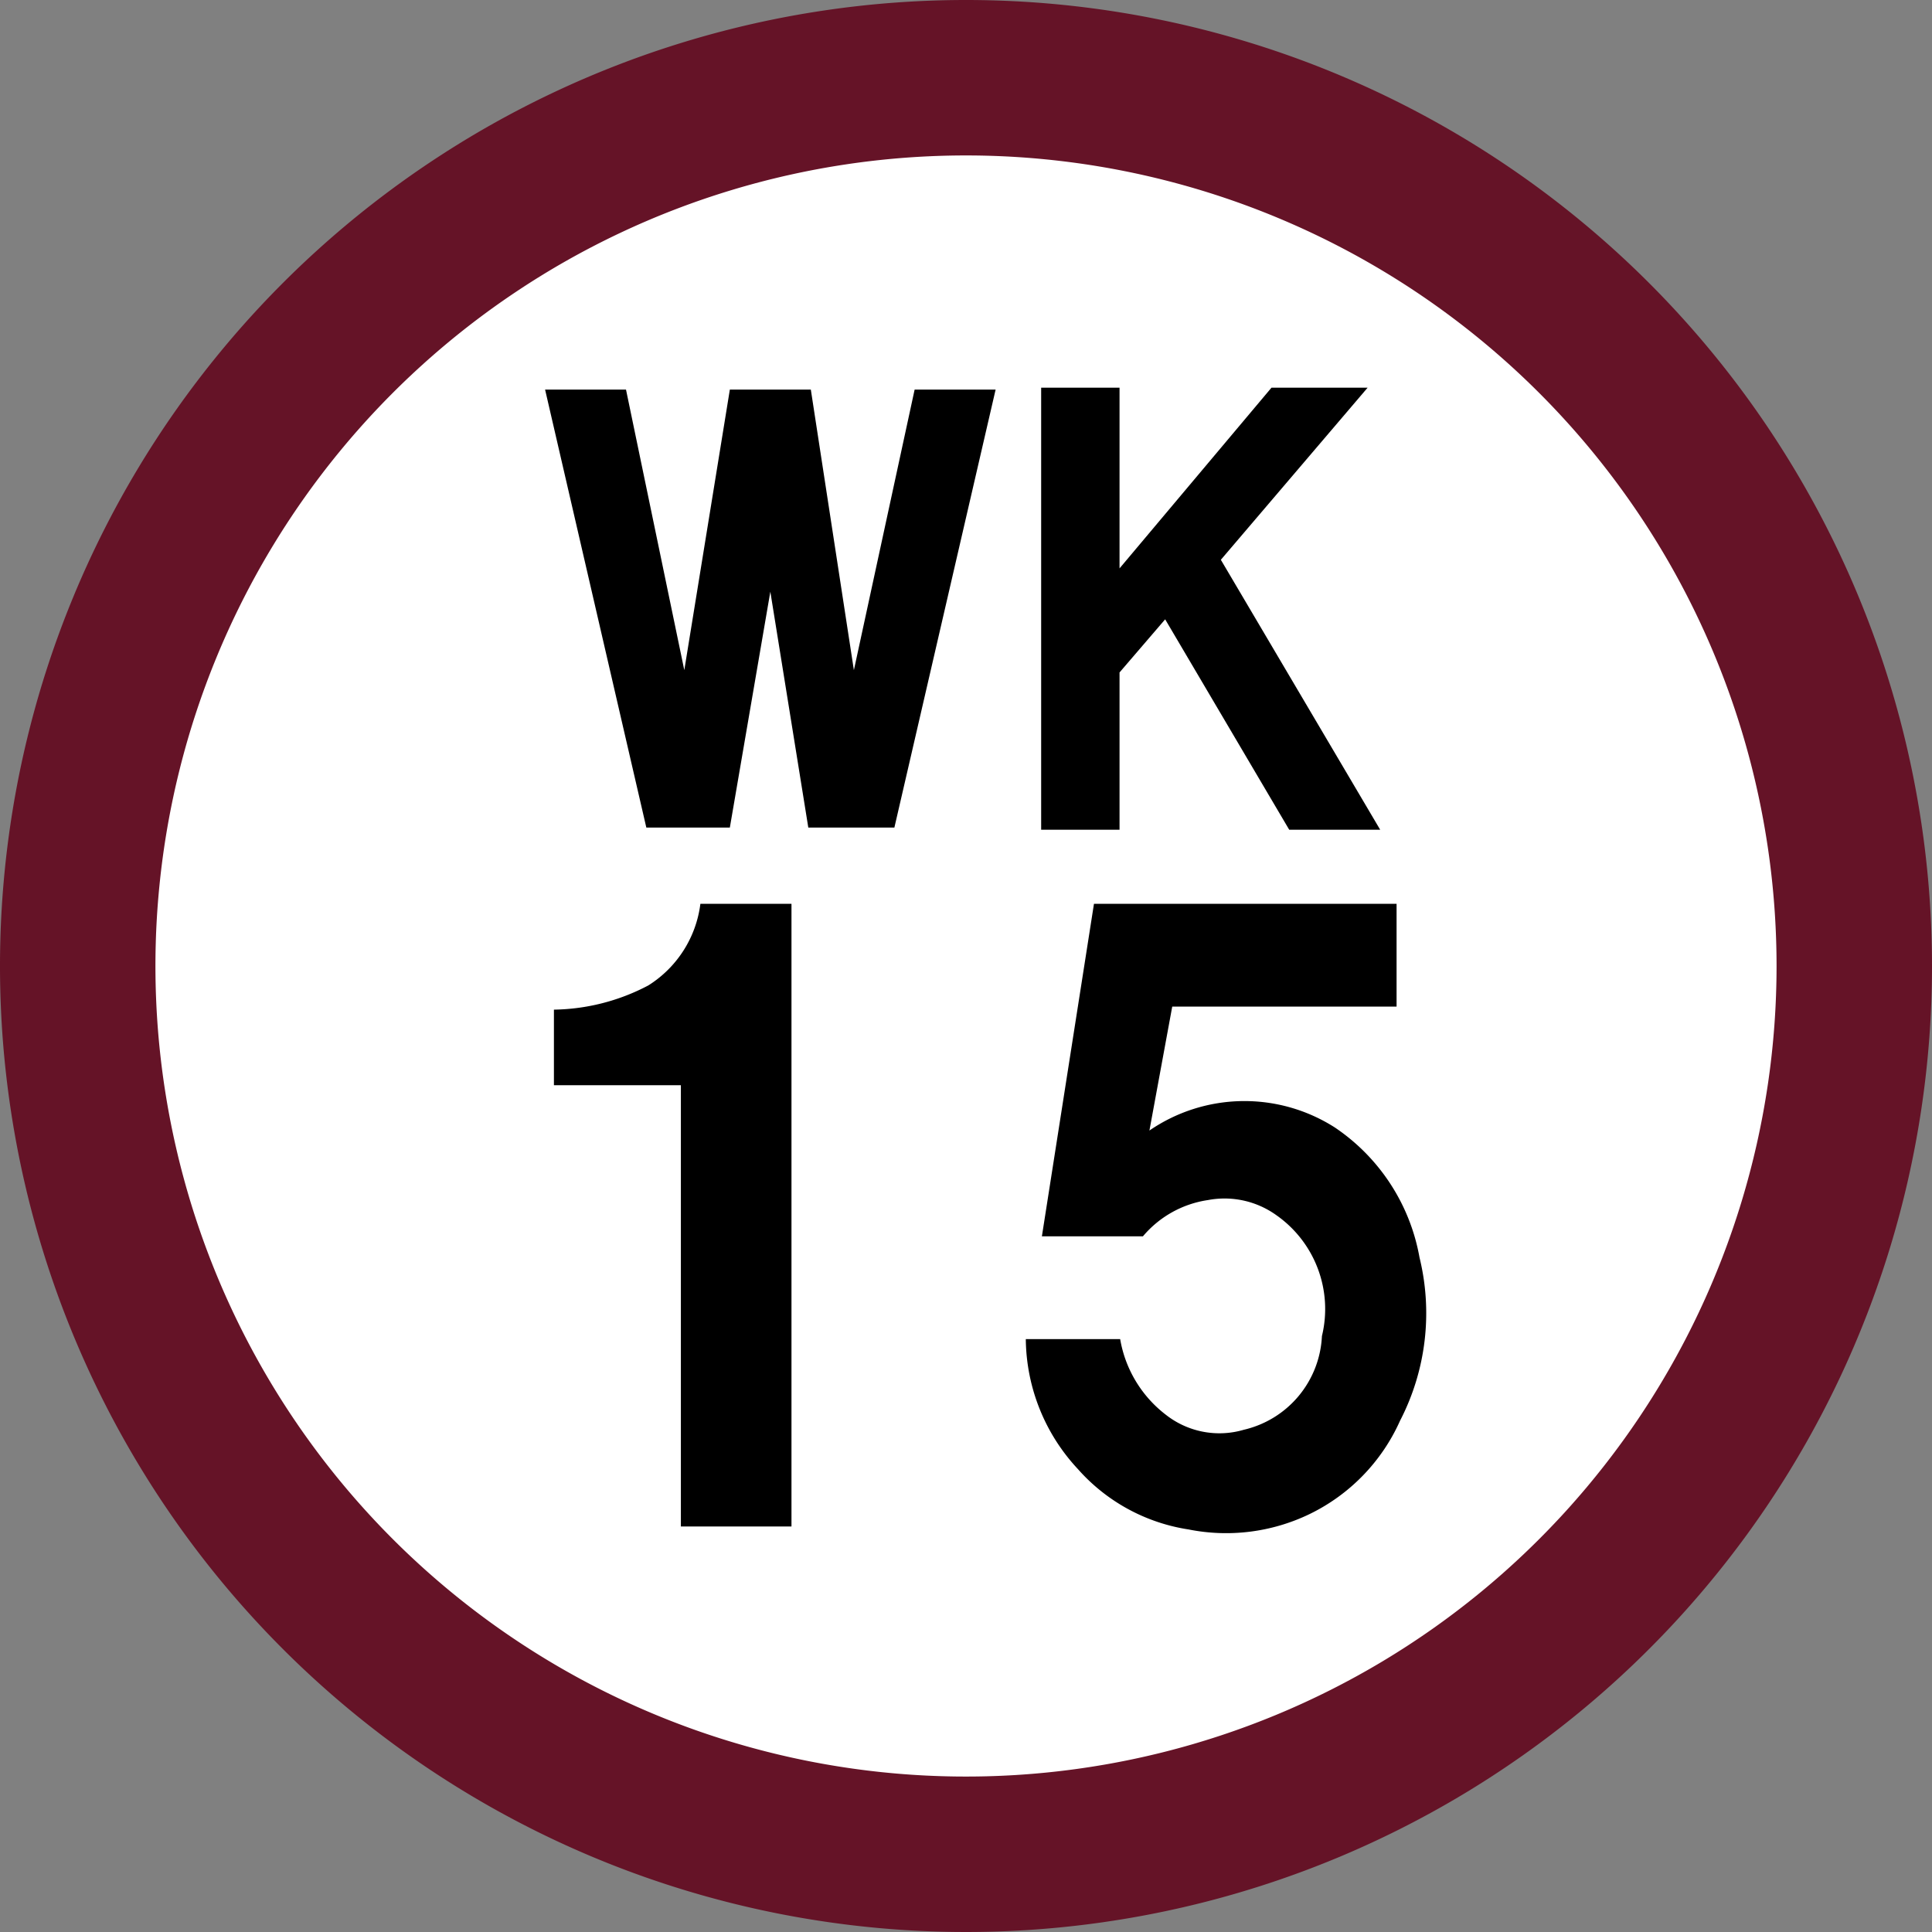 <svg xmlns="http://www.w3.org/2000/svg" viewBox="0 0 49.716 49.717"><rect x="0" y="0" width="49.716" height="49.717" fill="#808080" stroke="none"/><defs><style>.cls-1{fill:#fff;stroke:#651327;stroke-width:4px;}</style></defs><g id="station"><g id="wk"><path class="cls-1" d="M48.007,25.232A22.858,22.858,0,1,1,25.149,2.374,22.86,22.86,0,0,1,48.007,25.232Z" transform="translate(-0.291 -0.374)"/><path d="M14.318,10.4H16.4l1.5,7.219L19.072,10.4h2.084l1.108,7.219L23.827,10.4h2.084L23.306,21.67H21.091l-.977-6.07-1.042,6.07H16.923Z" transform="translate(-0.291 -0.374)"/><path d="M27.083,21.725V10.35H29.1V15L33.01,10.35h2.474l-3.777,4.429,4.1,6.946H33.466l-3.192-5.414L29.1,17.678v4.047Z" transform="translate(-0.291 -0.374)"/><path d="M14.545,28.3V26.355a5.362,5.362,0,0,0,2.429-.623,2.908,2.908,0,0,0,1.34-2.1h2.344V39.655H17.812V28.3Z" transform="translate(-0.291 -0.374)"/><path d="M26.688,34.833h2.428a3.11,3.11,0,0,0,1.172,1.944,2.228,2.228,0,0,0,2.01.389,2.6,2.6,0,0,0,2.01-2.411,2.948,2.948,0,0,0-1.173-3.111,2.286,2.286,0,0,0-1.758-.389,2.7,2.7,0,0,0-1.675.933h-2.6l1.34-8.556h7.787v2.645H30.456l-.587,3.189a4.321,4.321,0,0,1,4.774-.077,5.112,5.112,0,0,1,2.176,3.343,6.024,6.024,0,0,1-.5,4.2,4.884,4.884,0,0,1-2.344,2.411,4.938,4.938,0,0,1-3.1.388,4.759,4.759,0,0,1-2.847-1.554A4.966,4.966,0,0,1,26.688,34.833Z" transform="translate(-0.291 -0.374)"/></g></g></svg>